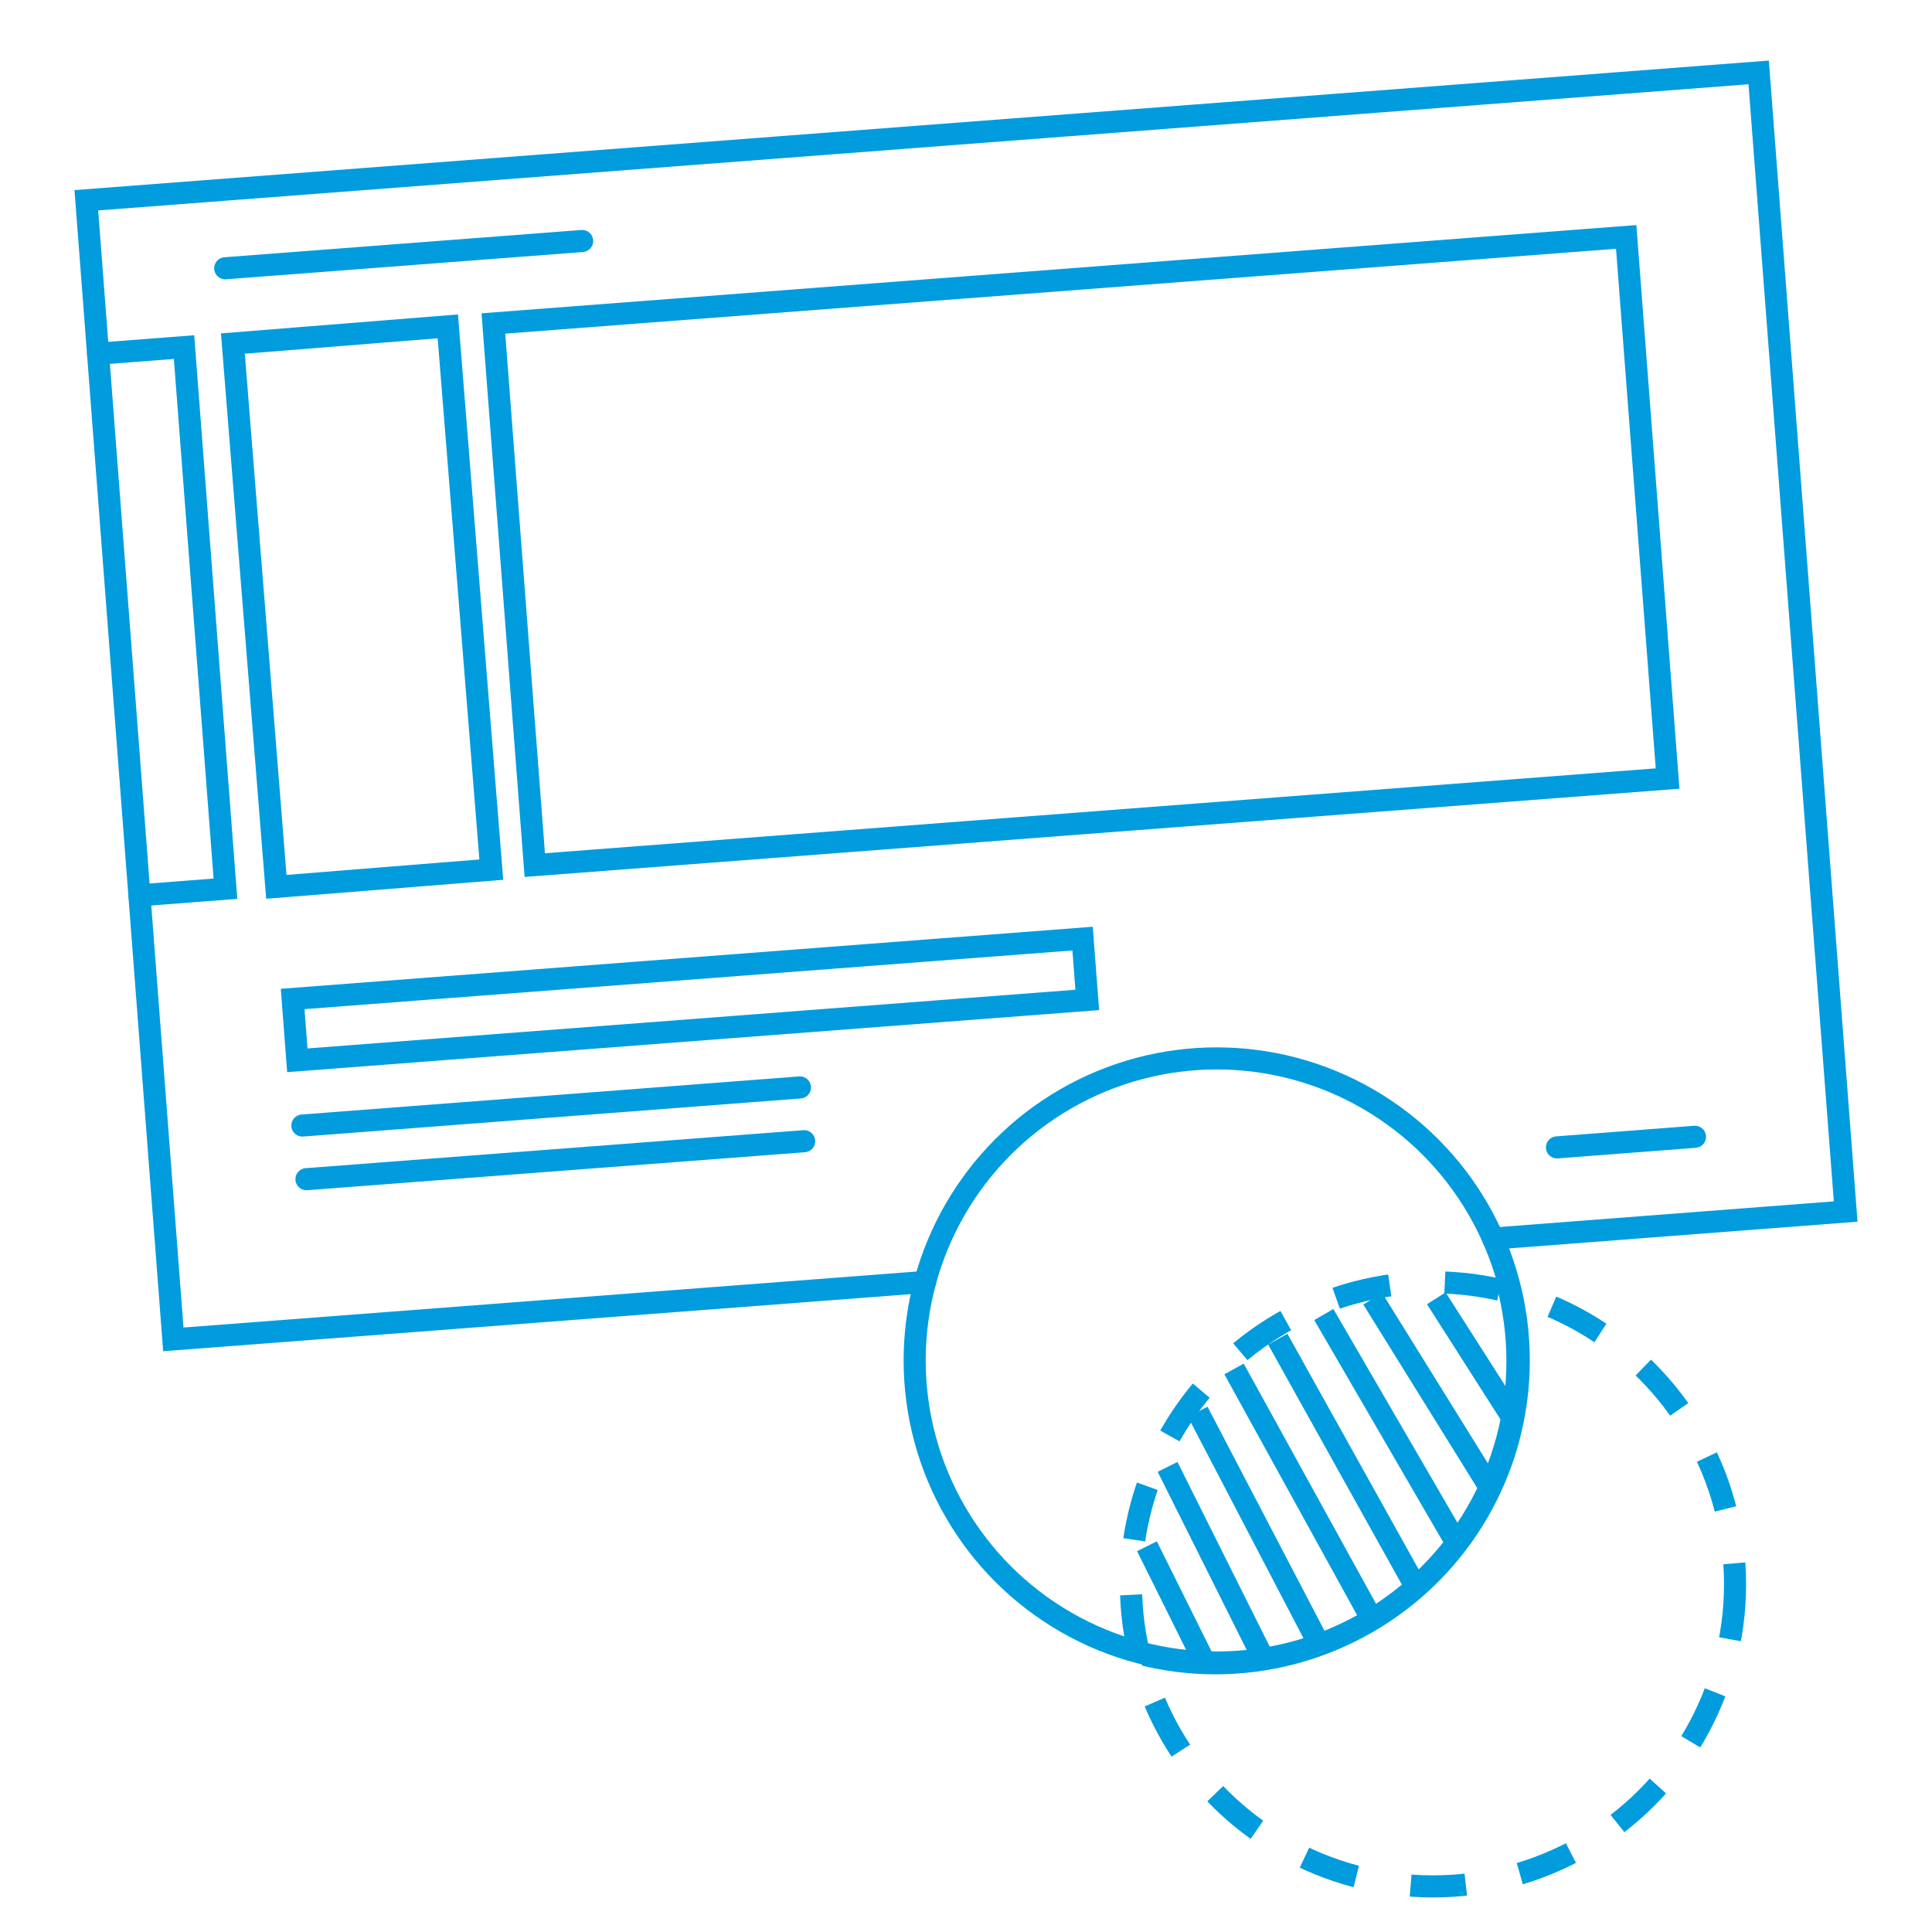 <svg xmlns="http://www.w3.org/2000/svg" xmlns:xlink="http://www.w3.org/1999/xlink" viewBox="0 0 175 175"><defs><style>.cls-1,.cls-2,.cls-3,.cls-4{fill:none;}.cls-1,.cls-3,.cls-4{stroke:#009cde;stroke-miterlimit:10;stroke-width:2px;}.cls-1{stroke-dasharray:5 5;}.cls-3{stroke-linecap:round;}.cls-5{clip-path:url(#clip-path);}</style><clipPath id="clip-path"><circle class="cls-1" cx="129.8" cy="143.51" r="27.36"/></clipPath></defs><g id="Layer_2" data-name="Layer 2"><g id="IIMPACT_175x175_SVG" data-name="IIMPACT 175x175_SVG"><rect class="cls-2" width="175" height="175"/><polyline class="cls-3" points="83.79 116.12 15.7 121.32 7.82 18.14 83.72 12.34 133.85 8.51 159.3 6.56 167.18 109.74 135.24 112.19"/><rect class="cls-3" x="22.76" y="30.3" width="19.47" height="49.21" transform="matrix(1, -0.08, 0.08, 1, -4.09, 2.64)"/><polygon class="cls-3" points="132.37 22.6 147.3 21.46 151.05 70.52 48.44 78.36 44.69 29.3 87.33 26.04 132.37 22.6"/><polyline class="cls-3" points="8.88 32.04 16.67 31.44 20.42 80.5 12.63 81.1"/><line class="cls-3" x1="27.39" y1="101.95" x2="72.46" y2="98.5"/><line class="cls-3" x1="27.76" y1="106.81" x2="72.84" y2="103.37"/><line class="cls-3" x1="20.4" y1="24.3" x2="52.73" y2="21.83"/><rect class="cls-3" x="26.62" y="87.74" width="71.76" height="5.57" transform="translate(-6.72 5.03) rotate(-4.37)"/><line class="cls-3" x1="153.53" y1="102.97" x2="141.03" y2="103.93"/><circle class="cls-4" cx="110.21" cy="123.23" r="27.36"/><g class="cls-5"><circle class="cls-4" cx="110.09" cy="123.3" r="27.36"/></g><circle class="cls-1" cx="129.8" cy="143.51" r="27.36"/><line class="cls-4" x1="130.1" y1="117.6" x2="136.98" y2="128.38"/><line class="cls-4" x1="124.34" y1="117.64" x2="135" y2="134.81"/><line class="cls-4" x1="119.91" y1="119.07" x2="131.93" y2="139.77"/><line class="cls-4" x1="115.74" y1="121.3" x2="128.25" y2="143.76"/><line class="cls-4" x1="111.78" y1="124" x2="124.28" y2="146.69"/><line class="cls-4" x1="108.49" y1="127.88" x2="119.51" y2="148.99"/><line class="cls-4" x1="105.76" y1="132.87" x2="114.6" y2="150.57"/><line class="cls-4" x1="103.89" y1="140.06" x2="109.11" y2="150.56"/></g></g></svg>